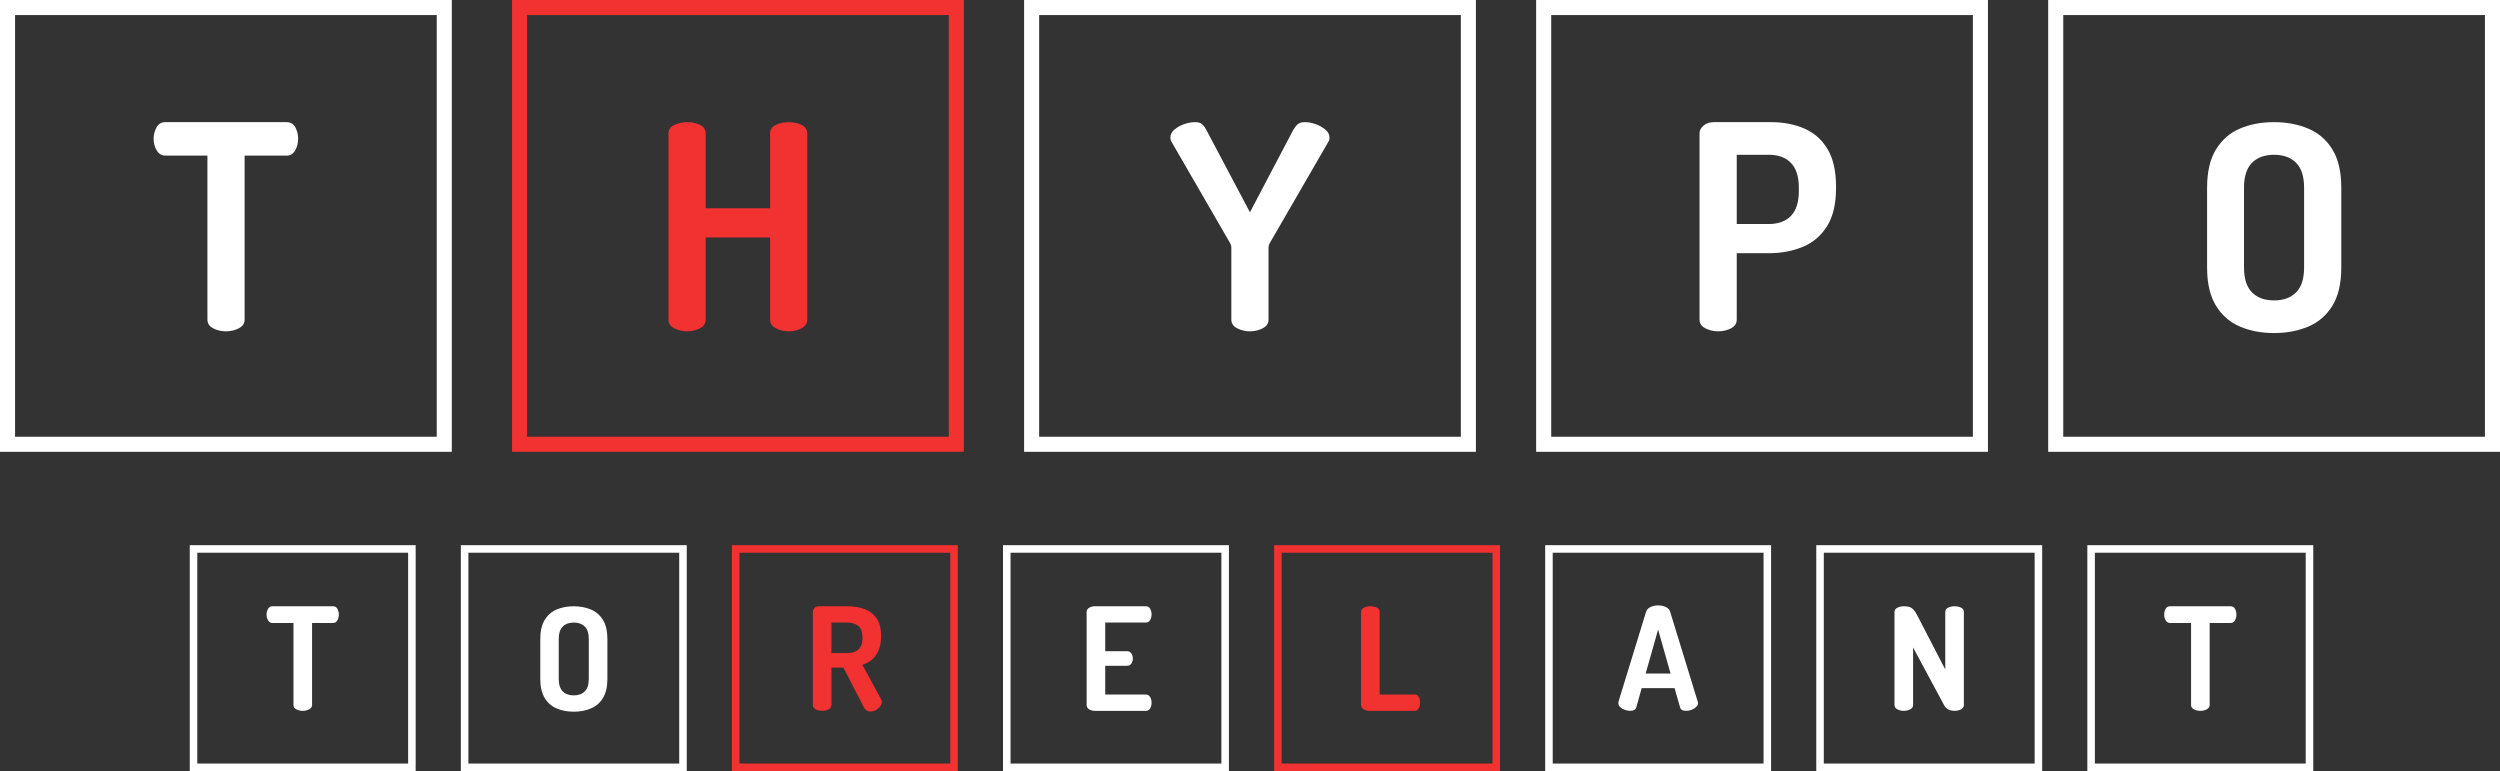 <svg height="256" viewBox="0 0 830 256" width="830" xmlns="http://www.w3.org/2000/svg"><rect x="0" y="0" width="830" height="256" fill="#333333" stroke="none"/><g fill="none" fill-rule="evenodd"><g transform="translate(693 181)"><path d="m1.25 1.25h72.5v72.5h-72.5z" stroke="#fff" stroke-width="2.5"/><path d="m37.52 55c.76 0 1.465-.166 2.114-.499s.974-.815.974-1.449v-27.218h6.935c.633 0 1.116-.285 1.449-.855s.499-1.219.499-1.948c0-.665-.15-1.29-.451-1.876s-.8-.879-1.496-.879h-20.093c-.665 0-1.156.293-1.472.879s-.475 1.211-.475 1.876c0 .728.174 1.377.522 1.948s.823.855 1.425.855h6.982v27.218c0 .633.317 1.116.95 1.449s1.346.499 2.138.499z" fill="#fff" fill-rule="nonzero"/></g><g transform="translate(603 181)"><path d="m1.25 1.25h72.5v72.5h-72.5z" stroke="#fff" stroke-width="2.5"/><path d="m45.918 55c.792 0 1.504-.166 2.138-.499.633-.333.95-.815.95-1.449v-30.875c0-.665-.317-1.148-.95-1.449-.633-.301-1.346-.451-2.138-.451-.76 0-1.465.15-2.114.451-.649.301-.974.784-.974 1.449v19.095l-9.168-17.718c-.475-.95-.926-1.655-1.354-2.114s-.887-.768-1.377-.926c-.491-.158-1.116-.237-1.876-.237s-1.465.158-2.114.475c-.649.317-.974.807-.974 1.472v30.828c0 .633.325 1.116.974 1.449.649.333 1.354.499 2.114.499.792 0 1.504-.166 2.138-.499.633-.333.95-.815.95-1.449v-19.095l10.26 19.095c.38.728.879 1.235 1.496 1.52s1.29.427 2.019.427z" fill="#fff" fill-rule="nonzero"/></g><g transform="translate(513 181)"><path d="m1.25 1.25h72.5v72.5h-72.5z" stroke="#fff" stroke-width="2.5"/><path d="m46.804 55c.57 0 1.156-.111 1.758-.333s1.116-.53 1.544-.926.641-.831.641-1.306c0-.095-.032-.253-.095-.475l-9.168-29.878c-.222-.697-.713-1.219-1.472-1.567s-1.599-.522-2.518-.522c-.887 0-1.718.174-2.494.522s-1.275.871-1.496 1.567l-9.168 29.878c-.032.222-.048.38-.048.475 0 .507.206.95.618 1.33s.918.681 1.52.902 1.188.333 1.758.333c.507 0 .95-.087 1.33-.261s.633-.499.76-.974l1.758-6.317h10.925l1.805 6.317c.127.475.372.8.736.974s.8.261 1.306.261zm-5.178-12.398h-8.265l4.133-14.582z" fill="#fff" fill-rule="nonzero"/></g><g transform="translate(423 181)"><path d="m1.25 1.25h72.5v72.5h-72.5z" stroke="#f23131" stroke-width="2.5"/><path d="m46.683 55c.602 0 1.053-.285 1.354-.855.301-.57.451-1.188.451-1.853 0-.697-.15-1.322-.451-1.876-.301-.554-.752-.831-1.354-.831h-11.637v-27.407c0-.665-.317-1.148-.95-1.449-.633-.301-1.346-.451-2.138-.451-.76 0-1.465.15-2.114.451-.649.301-.974.784-.974 1.449v30.875c0 .633.285 1.116.855 1.449s1.188.499 1.853.499z" fill="#f23131" fill-rule="nonzero"/></g><g transform="translate(333 181)"><path d="m1.25 1.25h72.5v72.5h-72.5z" stroke="#fff" stroke-width="2.5"/><path d="m47.377 55c.697 0 1.195-.285 1.496-.855s.451-1.172.451-1.805c0-.76-.166-1.409-.499-1.948s-.815-.807-1.449-.807h-13.443v-9.547h7.22c.697 0 1.195-.261 1.496-.784s.451-1.053.451-1.591c0-.665-.166-1.243-.499-1.734s-.815-.736-1.449-.736h-7.22v-9.5h13.443c.633 0 1.116-.269 1.449-.807s.499-1.188.499-1.948c0-.633-.15-1.235-.451-1.805s-.8-.855-1.496-.855h-16.91c-.665 0-1.282.166-1.853.499s-.855.815-.855 1.449v30.828c0 .633.285 1.116.855 1.449s1.188.499 1.853.499z" fill="#fff" fill-rule="nonzero"/></g><g transform="translate(243 181)"><path d="m1.25 1.25h72.5v72.5h-72.5z" stroke="#f23131" stroke-width="2.5"/><path d="m45.913 55.237c.633 0 1.243-.158 1.829-.475s1.069-.728 1.449-1.235.57-1.013.57-1.52c0-.095-.016-.214-.048-.356s-.079-.277-.142-.404l-6.27-11.543c1.203-.38 2.272-.958 3.206-1.734s1.67-1.805 2.209-3.087.807-2.842.807-4.679c0-2.533-.507-4.52-1.52-5.961s-2.367-2.462-4.061-3.064-3.586-.902-5.676-.902h-9.405c-.602 0-1.085.19-1.449.57s-.546.823-.546 1.33v30.875c0 .633.325 1.116.974 1.449s1.354.499 2.114.499c.792 0 1.504-.166 2.138-.499s.95-.815.95-1.449v-12.398h3.99l6.745 13.11c.222.475.53.839.926 1.093s.8.38 1.211.38zm-7.647-19.427h-5.225v-10.117h5.225c1.552 0 2.787.372 3.705 1.116s1.377 2.066 1.377 3.966c0 1.837-.459 3.135-1.377 3.895s-2.153 1.14-3.705 1.14z" fill="#f23131" fill-rule="nonzero"/></g><g transform="translate(153 181)"><path d="m1.25 1.25h72.5v72.5h-72.5z" stroke="#fff" stroke-width="2.5"/><path d="m37.492 55.285c2.09 0 3.982-.356 5.676-1.069 1.694-.713 3.032-1.868 4.014-3.467.982-1.599 1.472-3.713 1.472-6.341v-13.252c0-2.628-.491-4.742-1.472-6.341-.982-1.599-2.32-2.755-4.014-3.467-1.694-.713-3.586-1.069-5.676-1.069-2.122 0-4.014.356-5.676 1.069s-2.985 1.868-3.966 3.467c-.982 1.599-1.472 3.713-1.472 6.341v13.252c0 2.628.491 4.742 1.472 6.341.982 1.599 2.312 2.755 3.99 3.467 1.678.713 3.562 1.069 5.652 1.069zm0-5.415c-1.552 0-2.771-.443-3.658-1.33-.887-.887-1.33-2.264-1.33-4.133v-13.252c0-1.868.443-3.246 1.33-4.133.887-.887 2.106-1.33 3.658-1.33 1.552 0 2.771.443 3.658 1.33.887.887 1.33 2.264 1.33 4.133v13.252c0 1.868-.443 3.246-1.33 4.133-.887.887-2.106 1.33-3.658 1.33z" fill="#fff" fill-rule="nonzero"/></g><g transform="translate(63 181)"><path d="m1.25 1.25h72.5v72.5h-72.5z" stroke="#fff" stroke-width="2.5"/><path d="m37.52 55c.76 0 1.465-.166 2.114-.499s.974-.815.974-1.449v-27.218h6.935c.633 0 1.116-.285 1.449-.855s.499-1.219.499-1.948c0-.665-.15-1.29-.451-1.876s-.8-.879-1.496-.879h-20.093c-.665 0-1.156.293-1.472.879s-.475 1.211-.475 1.876c0 .728.174 1.377.522 1.948s.823.855 1.425.855h6.982v27.218c0 .633.317 1.116.95 1.449s1.346.499 2.138.499z" fill="#fff" fill-rule="nonzero"/></g><g transform="translate(680)"><path d="m2.5 2.5h145v145h-145z" stroke="#fff" stroke-width="5"/><path d="m74.984 110.57c4.18 0 7.964-.713 11.352-2.138 3.388-1.425 6.064-3.737 8.027-6.935 1.963-3.198 2.945-7.426 2.945-12.682v-26.505c0-5.257-.982-9.484-2.945-12.682-1.963-3.198-4.639-5.51-8.027-6.935-3.388-1.425-7.173-2.138-11.352-2.138-4.243 0-8.027.713-11.352 2.138s-5.969 3.737-7.933 6.935c-1.963 3.198-2.945 7.426-2.945 12.682v26.505c0 5.257.982 9.484 2.945 12.682 1.963 3.198 4.623 5.51 7.98 6.935 3.357 1.425 7.125 2.138 11.305 2.138zm0-10.83c-3.103 0-5.542-.887-7.315-2.66-1.773-1.773-2.66-4.528-2.66-8.265v-26.505c0-3.737.887-6.492 2.66-8.265 1.773-1.773 4.212-2.66 7.315-2.66 3.103 0 5.542.887 7.315 2.66 1.773 1.773 2.66 4.528 2.66 8.265v26.505c0 3.737-.887 6.492-2.66 8.265-1.773 1.773-4.212 2.66-7.315 2.66z" fill="#fff" fill-rule="nonzero"/></g><g transform="translate(510)"><path d="m2.5 2.5h145v145h-145z" stroke="#fff" stroke-width="5"/><path d="m60.424 110c1.583 0 3.008-.333 4.275-.998 1.267-.665 1.9-1.631 1.9-2.897v-22.04h10.64c4.18 0 7.964-.713 11.352-2.138 3.388-1.425 6.064-3.721 8.027-6.888 1.963-3.167 2.945-7.347 2.945-12.54v-.57c0-5.193-.95-9.357-2.85-12.492s-4.481-5.399-7.742-6.793c-3.262-1.393-6.919-2.09-10.973-2.09h-19c-1.393 0-2.533.38-3.42 1.14-.887.76-1.33 1.647-1.33 2.66v61.75c0 1.267.649 2.232 1.948 2.897 1.298.665 2.708.998 4.228.998zm16.815-35.625h-10.64v-22.99h10.64c3.167 0 5.621.902 7.362 2.708 1.742 1.805 2.612 4.544 2.612 8.217v1.14c0 3.673-.871 6.412-2.612 8.217-1.742 1.805-4.196 2.708-7.362 2.708z" fill="#fff" fill-rule="nonzero"/></g><g transform="translate(340)"><path d="m2.5 2.5h145v145h-145z" stroke="#fff" stroke-width="5"/><path d="m74.979 110c1.52 0 2.929-.333 4.228-.998s1.948-1.631 1.948-2.897v-23.94c0-.443.095-.855.285-1.235l19.665-34.01c.127-.253.206-.491.237-.713.032-.222.048-.396.048-.522 0-1.013-.459-1.9-1.377-2.66-.918-.76-1.995-1.362-3.23-1.805s-2.422-.665-3.562-.665c-1.013 0-1.773.206-2.28.618s-1.013 1.029-1.52 1.853l-14.44 27.455-14.535-27.455c-.443-.823-.918-1.441-1.425-1.853s-1.267-.618-2.28-.618c-1.14 0-2.343.222-3.61.665s-2.343 1.045-3.23 1.805-1.33 1.647-1.33 2.66c0 .127.016.301.048.522s.111.459.237.713l19.665 34.01c.19.38.285.792.285 1.235v23.94c0 1.267.649 2.232 1.948 2.897s2.708.998 4.228.998z" fill="#fff" fill-rule="nonzero"/></g><g transform="translate(170)"><path d="m2.5 2.5h145v145h-145z" stroke="#f23131" stroke-width="5"/><path d="m91.836 110c1.583 0 3.008-.333 4.275-.998s1.9-1.631 1.9-2.897v-61.75c0-1.33-.633-2.296-1.9-2.897s-2.692-.902-4.275-.902c-1.52 0-2.929.301-4.228.902s-1.948 1.567-1.948 2.897v24.795h-21.375v-24.795c0-1.33-.633-2.296-1.9-2.897s-2.692-.902-4.275-.902c-1.52 0-2.929.301-4.228.902s-1.948 1.567-1.948 2.897v61.75c0 1.267.649 2.232 1.948 2.897s2.708.998 4.228.998c1.583 0 3.008-.333 4.275-.998s1.9-1.631 1.9-2.897v-27.265h21.375v27.265c0 1.267.649 2.232 1.948 2.897s2.708.998 4.228.998z" fill="#f23131" fill-rule="nonzero"/></g><g><path d="m2.5 2.5h145v145h-145z" stroke="#fff" stroke-width="5"/><path d="m75.04 110c1.52 0 2.929-.333 4.228-.998 1.298-.665 1.948-1.631 1.948-2.897v-54.435h13.87c1.267 0 2.232-.57 2.897-1.71s.998-2.438.998-3.895c0-1.33-.301-2.581-.902-3.752-.602-1.172-1.599-1.758-2.993-1.758h-40.185c-1.33 0-2.312.586-2.945 1.758-.633 1.172-.95 2.422-.95 3.752 0 1.457.348 2.755 1.045 3.895.697 1.14 1.647 1.71 2.85 1.71h13.965v54.435c0 1.267.633 2.232 1.9 2.897 1.267.665 2.692.998 4.275.998z" fill="#fff" fill-rule="nonzero"/></g></g></svg>